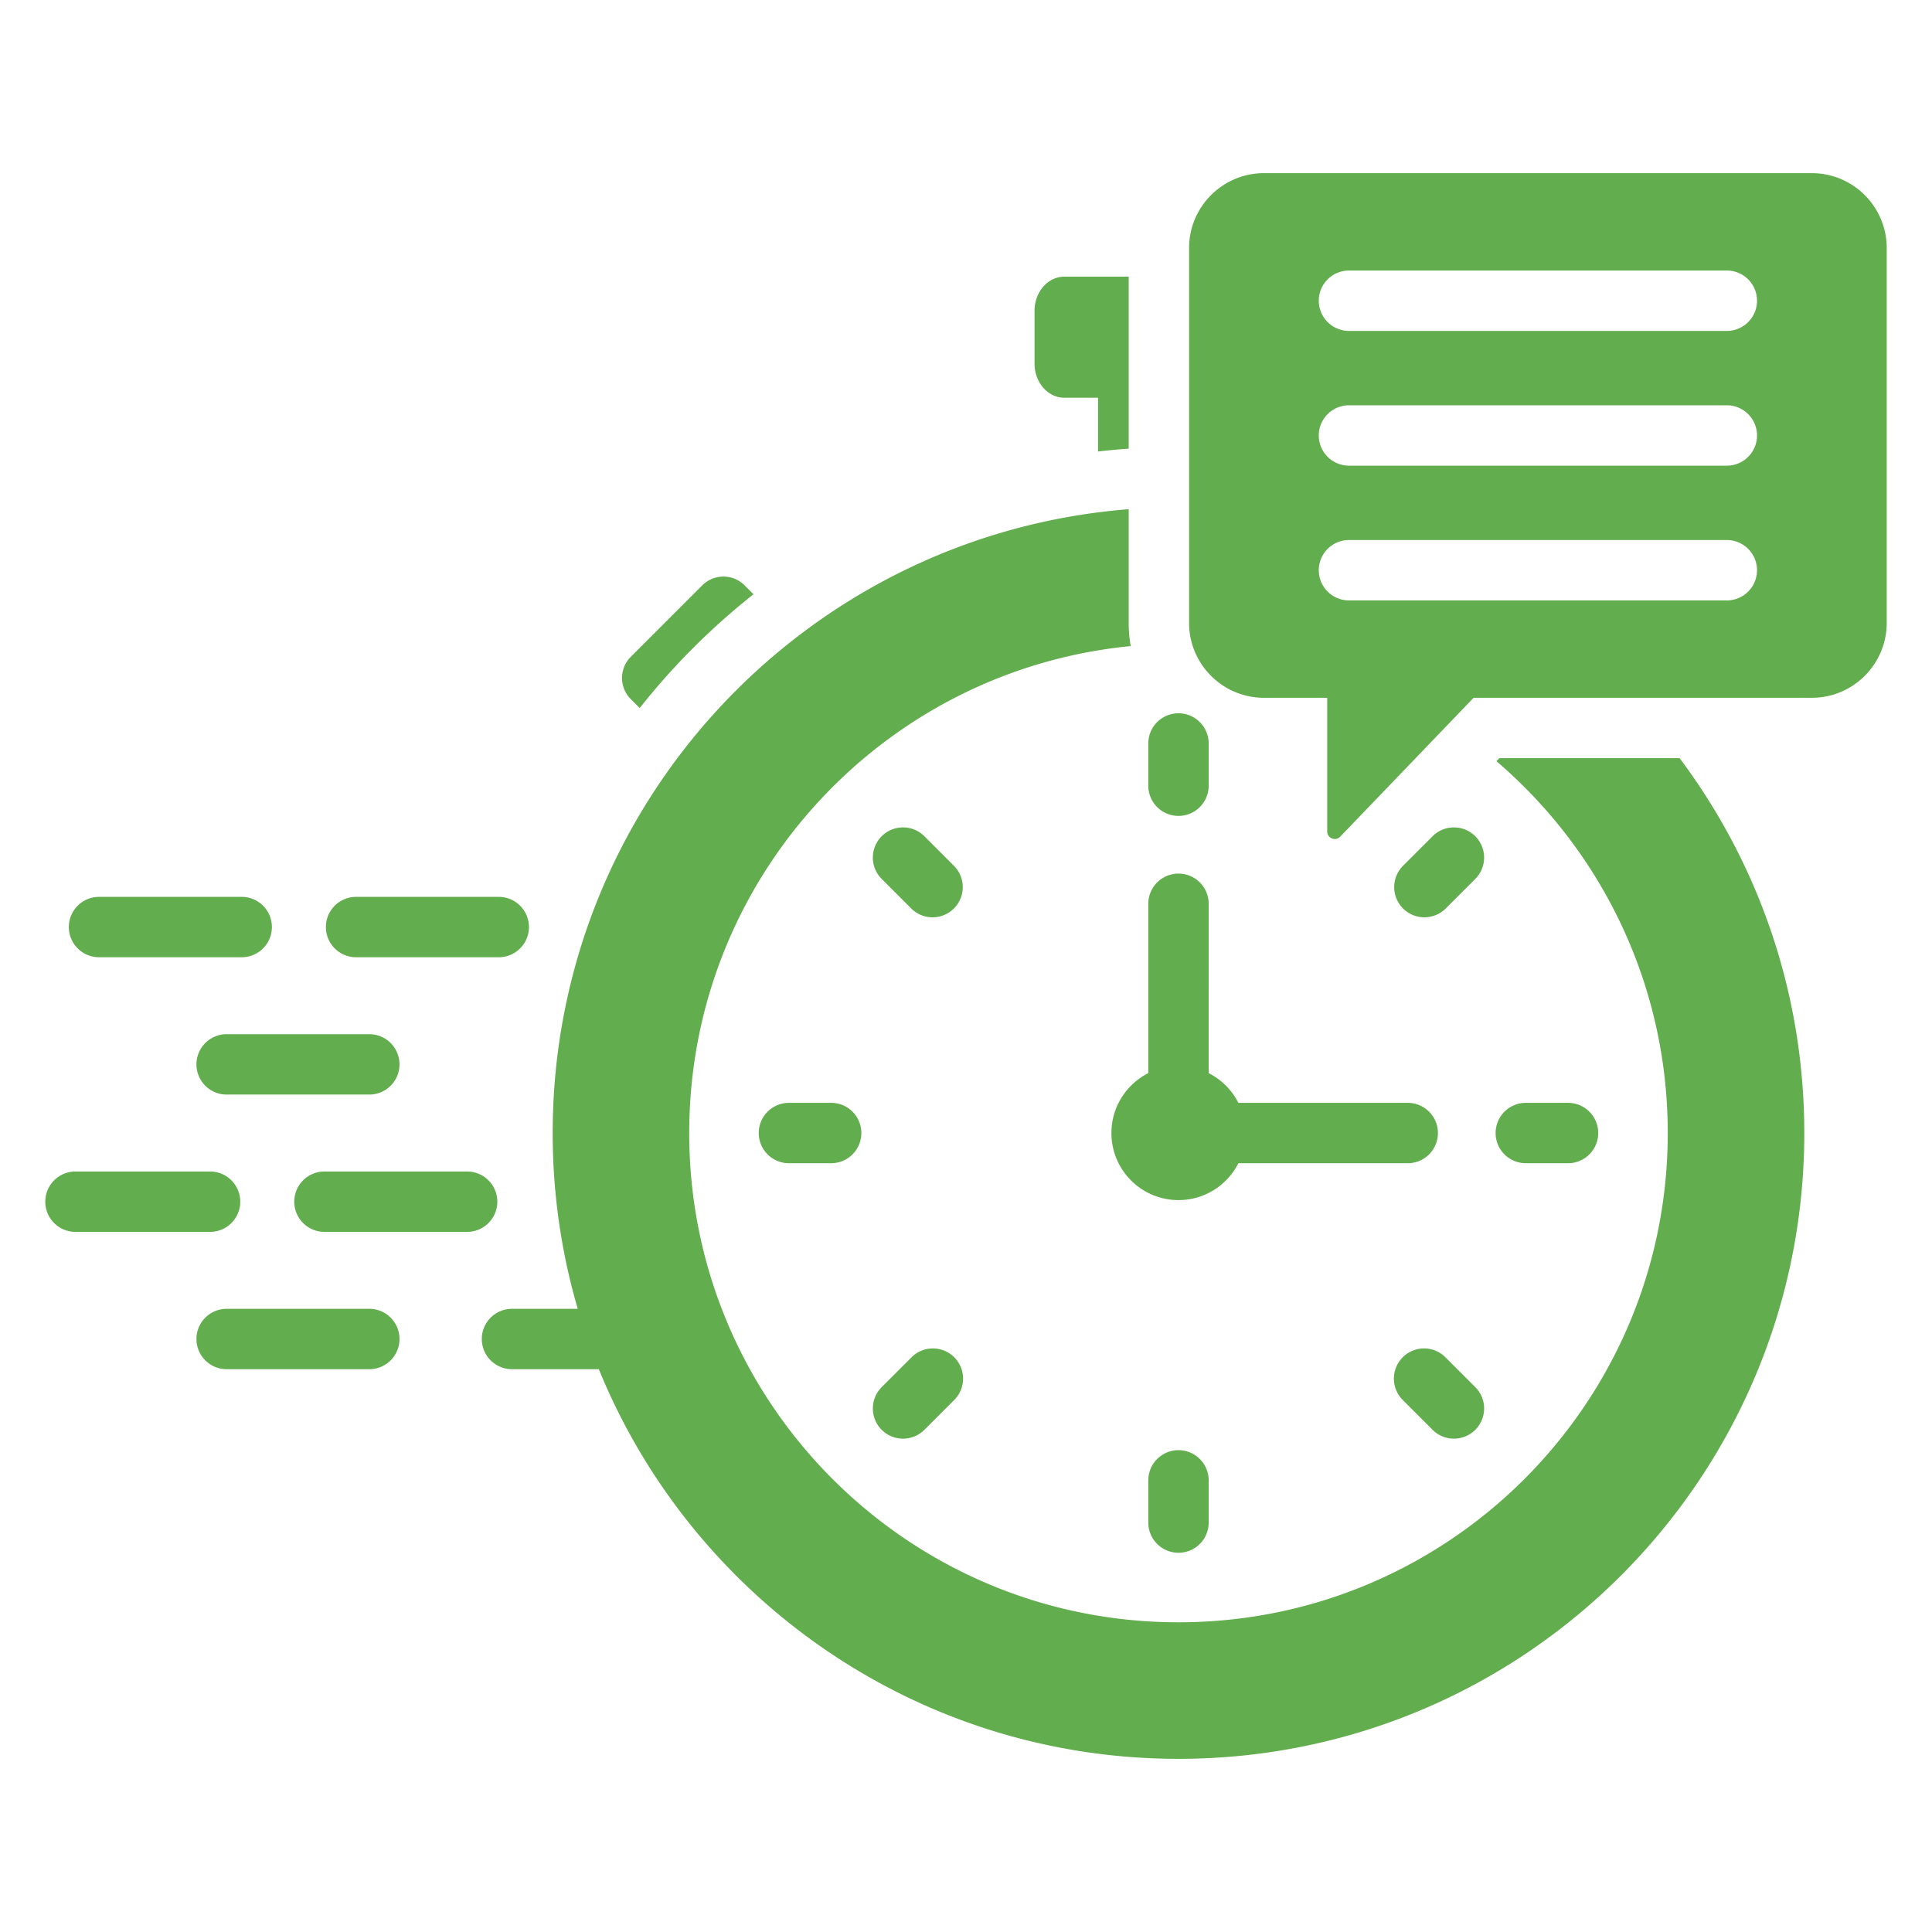 <svg xmlns="http://www.w3.org/2000/svg" version="1.1" xmlns:xlink="http://www.w3.org/1999/xlink" width="512" height="512" x="0" y="0" viewBox="0 0 512 512" style="enable-background:new 0 0 512 512" xml:space="preserve" class=""><g><path fill-rule="evenodd" d="M26.244 253.679a8 8 0 0 1 0-16h37.811a8 8 0 0 1 0 16zM274.161 96.371c0 4.976 3.548 9.035 7.898 9.035h8.932v14.251a182.49 182.49 0 0 1 8.128-.765V73.317H282.06c-4.35 0-7.898 4.059-7.898 9.035v14.019zm-104.627 91.267a182.92 182.92 0 0 1 30.149-30.149l-2.384-2.384c-3.076-3.076-8.094-3.076-11.17 0l-18.979 18.979c-3.076 3.076-3.076 8.094 0 11.171zM500 165.093V65.718c0-10.921-8.907-19.828-19.828-19.828H334.947c-10.921 0-19.828 8.907-19.828 19.828v99.375c0 10.921 8.907 19.828 19.828 19.828h16.778v35.421c0 1.803 2.193 2.685 3.442 1.386l35.358-36.807h89.647c10.921 0 19.828-8.907 19.828-19.828zM357.491 87.694a8 8 0 0 1 0-16h100.138a8 8 0 0 1 0 16zm0 71.423a8 8 0 0 1 0-16h100.138a8 8 0 0 1 0 16zm0-35.711a8 8 0 0 1 0-16h100.138a8 8 0 0 1 0 16zm33.473 244.2a7.998 7.998 0 0 1 0 11.312 7.998 7.998 0 0 1-11.312 0l-7.913-7.913a7.998 7.998 0 0 1 0-11.312 7.998 7.998 0 0 1 11.312 0zm-70.654-83.214a17.848 17.848 0 0 1 7.873 7.873h44.879a8 8 0 0 1 0 16h-44.879c-2.927 5.797-8.935 9.772-15.873 9.772-9.815 0-17.772-7.957-17.772-17.772 0-6.938 3.976-12.946 9.772-15.873v-44.879a8 8 0 0 1 16 0zm59.341-62.781a7.998 7.998 0 0 1 11.312 0 7.998 7.998 0 0 1 0 11.312l-7.913 7.913a8 8 0 0 1-11.312-11.313zm35.893 70.654a8 8 0 0 1 0 16h-11.19a8 8 0 0 1 0-16zM304.31 197.031a8 8 0 0 1 16 0v11.191a8 8 0 0 1-16 0zm-70.653 35.893a7.998 7.998 0 0 1 0-11.312 7.998 7.998 0 0 1 11.312 0l7.913 7.913a8 8 0 0 1-11.312 11.313zm-24.58 75.341a8 8 0 0 1 0-16h11.19a8 8 0 0 1 0 16zm35.892 70.653a7.998 7.998 0 0 1-11.312 0 7.998 7.998 0 0 1 0-11.312l7.913-7.913a7.998 7.998 0 0 1 11.312 0 7.998 7.998 0 0 1 0 11.312zm75.341 24.581a8 8 0 0 1-16 0v-11.19a8 8 0 0 1 16 0zm124.808-202.578c20.746 27.69 33.037 62.082 33.037 99.344 0 91.593-74.251 165.844-165.844 165.844-69.448 0-128.915-42.691-153.616-103.258h-23.013a8 8 0 0 1 0-16h17.428c-4.318-14.78-6.643-30.411-6.643-46.586 0-87.153 67.228-158.599 152.653-165.322v30.15c0 2.089.181 4.136.527 6.128-65.664 6.366-116.996 61.709-116.996 129.043 0 71.608 58.052 129.66 129.66 129.66s129.66-58.052 129.66-129.66c0-39.439-17.614-74.761-45.399-98.542l.771-.802h47.775zM60.061 362.851a8 8 0 0 1 0-16h37.81a8 8 0 0 1 0 16zm25.921-36.39h37.811a8 8 0 0 0 0-16H85.982a8 8 0 0 0 0 16zm-65.982 0a8 8 0 0 1 0-16h35.671a8 8 0 0 1 0 16zm40.061-36.391a8 8 0 0 1 0-16h37.81a8 8 0 0 1 0 16zm34.305-36.391h37.811a8 8 0 0 0 0-16H94.366a8 8 0 0 0 0 16z" clip-rule="evenodd" fill="#62ad4d" opacity="1" data-original="#000000"></path></g></svg>